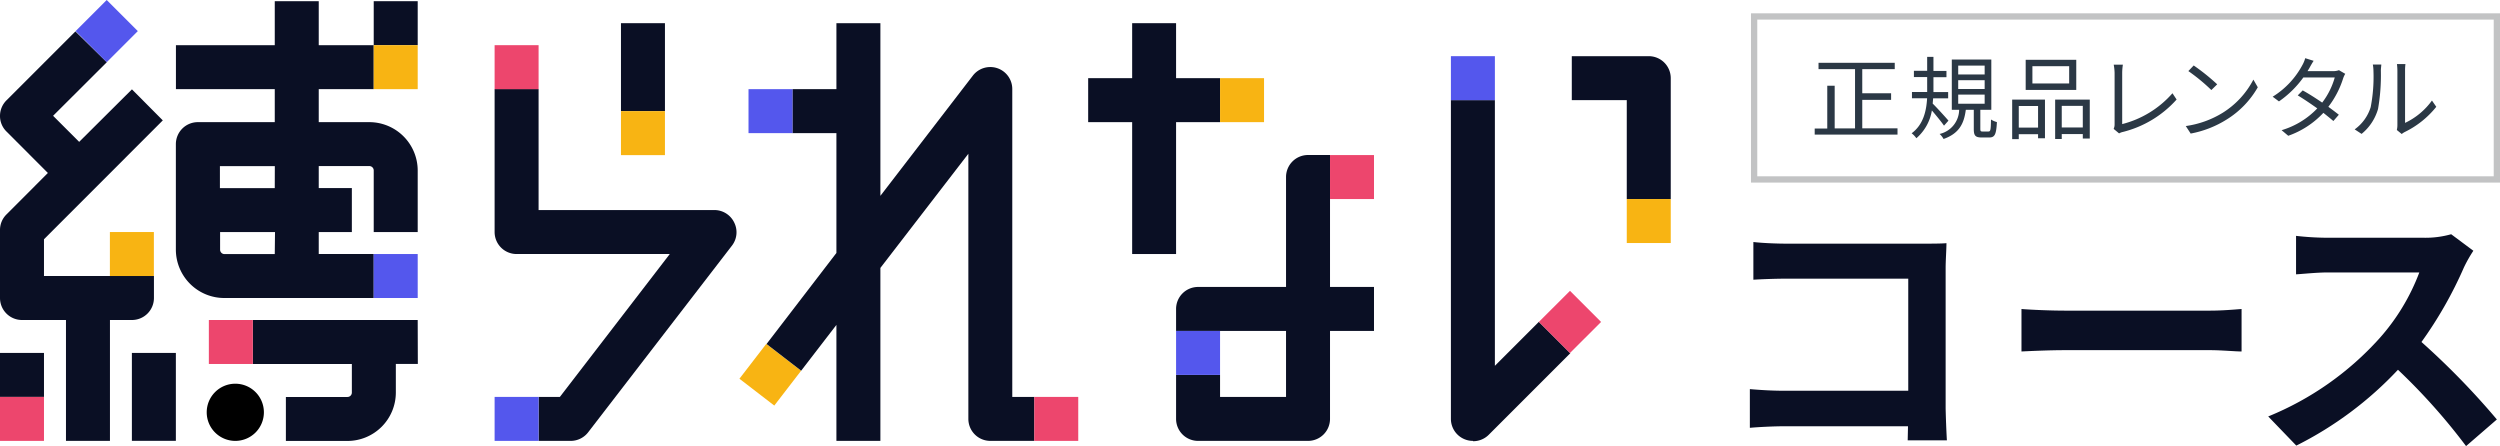 <svg xmlns="http://www.w3.org/2000/svg" width="397.89" height="71.02" viewBox="0 0 397.89 71.02"><defs><style>.cls-1,.cls-5{fill:#0a0f24;}.cls-2{fill:#5457ed;}.cls-3{fill:#ed466d;}.cls-4{fill:#f8b413;}.cls-5,.cls-6{fill-rule:evenodd;}.cls-6{fill:#2b3845;}.cls-7{fill:none;stroke:#c2c3c4;}</style></defs><g id="レイヤー_2" data-name="レイヤー 2"><g id="logo"><path class="cls-1" d="M211.68,45.67v-21h-3.5a3.5,3.5,0,0,0-3.5,3.5V45.67h-14a3.5,3.5,0,0,0-3.5,3.5v3.5h17.5v10.5h-10.5v-3.5h-7v7a3.5,3.5,0,0,0,3.5,3.5h17.5a3.5,3.5,0,0,0,3.5-3.5v-14h7v-7Z"/><rect class="cls-2" x="187.18" y="52.67" width="7" height="7"/><polygon class="cls-1" points="194.18 12.44 187.18 12.44 187.18 3.69 180.19 3.69 180.19 12.44 173.19 12.44 173.19 19.44 180.19 19.44 180.19 40.43 187.18 40.43 187.18 19.44 194.18 19.44 194.18 12.44"/><rect class="cls-3" x="211.68" y="24.68" width="7" height="7"/><rect class="cls-4" x="194.18" y="12.44" width="7" height="7"/><path class="cls-1" d="M90.84,70.17H85.72v-7h3.39L106.6,40.43H82.22a3.5,3.5,0,0,1-3.5-3.5V14.18h7V33.43h28a3.5,3.5,0,0,1,3.14,2,3.47,3.47,0,0,1-.37,3.67L93.61,68.8a3.51,3.51,0,0,1-2.77,1.37Z"/><rect class="cls-1" x="98.83" y="3.69" width="7" height="14"/><rect class="cls-2" x="78.72" y="63.17" width="7" height="7"/><rect class="cls-3" x="78.72" y="7.19" width="7" height="7"/><rect class="cls-4" x="98.83" y="17.69" width="7" height="7"/><rect class="cls-4" x="119.1" y="56.15" width="7" height="7" transform="translate(0.53 120.38) rotate(-52.4)"/><path class="cls-1" d="M234.42,70.17a3.45,3.45,0,0,1-1.34-.27,3.5,3.5,0,0,1-2.16-3.23V15.94h7V58.22l7-7,5,5-13,13a3.49,3.49,0,0,1-2.47,1Z"/><path class="cls-1" d="M265.91,31.68h-7V15.94h-8.75v-7h12.25a3.5,3.5,0,0,1,3.5,3.5Z"/><path class="cls-1" d="M161.11,63.17v-49a3.5,3.5,0,0,0-6.27-2.14L140.12,31.17V3.69h-7v10.5h-7v7h7V40.26L122,54.75,127.51,59l5.61-7.29V70.17h7V42.64l14-18.17v42.2a3.5,3.5,0,0,0,3.5,3.5h7v-7Z"/><rect class="cls-1" x="59.48" y="0.19" width="7" height="7"/><path class="cls-1" d="M66.48,50.93H40.24v7H56v4.55a.7.7,0,0,1-.7.7h-9.8v7h9.8a7.71,7.71,0,0,0,7.7-7.7V57.92h3.5Z"/><path class="cls-1" d="M58.78,19.44H50.73V14.19h8.75v-7H50.73v-7h-7v7H28v7H43.73v5.25H31.49a3.5,3.5,0,0,0-3.5,3.5V39.73a7.71,7.71,0,0,0,7.7,7.7H59.48v-7H50.73v-3.5H56v-7H50.73v-3.5h8.05a.7.7,0,0,1,.7.7v9.8h7v-9.8A7.71,7.71,0,0,0,58.78,19.44Zm-15.05,21h-8a.7.7,0,0,1-.7-.7v-2.8h8.74Zm0-10.5H35v-3.5h8.74Z"/><rect class="cls-1" y="56.17" width="7" height="7"/><rect class="cls-1" x="20.99" y="56.17" width="7" height="13.99"/><path class="cls-1" d="M17.49,43.93H7V38.08L25.91,19.16,21,14.22,12.6,22.58,8.45,18.43,17,9.9,12,5,1,16a3.5,3.5,0,0,0-1,2.48A3.46,3.46,0,0,0,1,20.9l6.62,6.63L1,34.16a3.46,3.46,0,0,0-1,2.47v10.8a3.5,3.5,0,0,0,3.5,3.5h7V70.17h7V50.93H21a3.5,3.5,0,0,0,3.5-3.5v-3.5h-7Z"/><path d="M42,65.62a4.55,4.55,0,1,1-4.55-4.55A4.55,4.55,0,0,1,42,65.62Z"/><rect class="cls-3" y="63.17" width="7" height="7"/><rect class="cls-3" x="33.24" y="50.93" width="7" height="7"/><rect class="cls-3" x="164.61" y="63.17" width="7" height="7"/><rect class="cls-4" x="17.49" y="36.93" width="7" height="7"/><rect class="cls-2" x="59.48" y="40.43" width="7" height="7"/><rect class="cls-2" x="230.92" y="8.94" width="7" height="7"/><rect class="cls-2" x="119.13" y="14.19" width="7" height="7"/><rect class="cls-4" x="59.48" y="7.19" width="7" height="7"/><rect class="cls-2" x="13.48" y="1.45" width="7" height="7" transform="translate(1.48 13.46) rotate(-45.01)"/><rect class="cls-3" x="246.36" y="47.72" width="7" height="7" transform="translate(36.95 191.66) rotate(-44.99)"/><rect class="cls-4" x="258.91" y="31.68" width="7" height="7"/><path class="cls-5" d="M385.39,54.43a120.71,120.71,0,0,1,12,12.33L392.49,71a96.24,96.24,0,0,0-10.84-12.15,57.27,57.27,0,0,1-16.18,12.07L361,66.28a48.31,48.31,0,0,0,17.64-12.36,33.44,33.44,0,0,0,6.41-10.56H370.5c-1.81,0-4.17.26-5.07.3V37.54a45.91,45.91,0,0,0,5.07.3h15.19a15.09,15.09,0,0,0,4.43-.56l3.53,2.63a21.71,21.71,0,0,0-1.51,2.67A64.38,64.38,0,0,1,385.39,54.43Zm-56.74,1.3c-2.45,0-5.33.13-6.92.21V49.18c1.55.13,4.69.26,6.92.26h23.11c2,0,3.91-.18,5-.26v6.76c-1,0-3.22-.21-5-.21ZM309.86,70.08h-6.24l.05-2.24H284.05c-1.68,0-4.13.12-5.55.25V61.93c1.5.13,3.44.26,5.37.26h19.84V44.35H284.39c-1.81,0-4.13.09-5.33.17v-6c1.59.18,3.82.26,5.29.26H306c1.25,0,3.06,0,3.79-.08,0,1-.13,2.71-.13,4V65C309.69,66.5,309.78,68.78,309.86,70.08Z"/><path class="cls-6" d="M387.06,16l.69,1a14.58,14.58,0,0,1-5,4,2.66,2.66,0,0,0-.5.33l-.78-.64a3.26,3.26,0,0,0,.09-.8V11.26a8.93,8.93,0,0,0-.07-1.06h1.35a7.72,7.72,0,0,0-.06,1.06v8.3A11.14,11.14,0,0,0,387.06,16Zm-8.59,1.37a7.92,7.92,0,0,1-2.61,3.94l-1.1-.72a6.81,6.81,0,0,0,2.55-3.54,25.46,25.46,0,0,0,.44-5.78,5.94,5.94,0,0,0-.1-1H379c0,.17-.07.61-.07,1A31.35,31.35,0,0,1,378.47,17.39Zm-7.9-.37c.61.44,1.2.89,1.67,1.26l-.87,1c-.44-.38-1-.83-1.59-1.3a14,14,0,0,1-5.59,3.65l-1.06-.89a12.89,12.89,0,0,0,5.68-3.47c-1.06-.75-2.17-1.5-3.11-2.07l.79-.79c1,.55,2.07,1.24,3.1,1.94a11.87,11.87,0,0,0,2-4h-5a16,16,0,0,1-3.88,3.81l-1-.75a13.23,13.23,0,0,0,4.71-5,4.92,4.92,0,0,0,.47-1.13l1.34.42c-.25.37-.52.86-.66,1.12l-.31.52h4a2.63,2.63,0,0,0,1-.15l1,.58a3.57,3.57,0,0,0-.35.77A14.66,14.66,0,0,1,370.57,17Zm-21.92,4.24-.77-1.18a15.22,15.22,0,0,0,5.86-2.1,13.65,13.65,0,0,0,4.9-5.29l.7,1.22A14.45,14.45,0,0,1,354.42,19,16.4,16.4,0,0,1,348.65,21.26Zm-.35-9.94.84-.88a33,33,0,0,1,3.74,3l-.93.91A29.58,29.58,0,0,0,348.3,11.32Zm-11.05,9.92-.85-.71a1.61,1.61,0,0,0,.15-.71V11.59a8.22,8.22,0,0,0-.14-1.3h1.46a8.75,8.75,0,0,0-.11,1.3v8.16a15.81,15.81,0,0,0,8-4.91l.66,1A17,17,0,0,1,337.87,21,2.11,2.11,0,0,0,337.25,21.24Zm-5.76.12h-3.35v.78h-1.05V15.85h5.51v6.2h-1.11Zm0-4.49h-3.35v3.44h3.35ZM322.4,9.52h8.05v4.79H322.4Zm1.07,3.76h5.85V10.54h-5.85Zm2,8.73h-1.1v-.65h-3.07v.78h-1.05V15.85h5.22Zm-1.1-5.14h-3.07v3.44h3.07Zm-8.84,4.06h.94c.33,0,.38-.22.41-1.91a3.31,3.31,0,0,0,.94.41c-.1,2-.35,2.45-1.23,2.45h-1.2c-1,0-1.25-.3-1.25-1.34V17.48h-1.27c-.28,2.18-1.05,3.76-3.54,4.64a3,3,0,0,0-.63-.8,4,4,0,0,0,3.11-3.84h-1.17v-8h6.29v8h-1.75v3.06C315.19,20.87,315.24,20.93,315.54,20.93Zm.34-10.49h-4.21v1.41h4.21Zm0,2.32h-4.21v1.41h4.21Zm0,3.75V15.06h-4.21v1.45ZM309.4,20c-.37-.55-1.26-1.64-1.93-2.42A7.42,7.42,0,0,1,305,22a3.72,3.72,0,0,0-.75-.79c1.88-1.38,2.35-3.6,2.46-5.57H304.3v-1h2.42V12.27h-2.11v-1h2.11V9.05h1v2.24h2.07v1h-2.07v2.36h2.34v1h-2.39l-.07.84c.62.59,2.16,2.3,2.51,2.71Zm-20.58.46h2V13.65H292v6.79h3.24V11h-5.81V10h12.13V11h-5.17v3.84h4.59v1.05h-4.59v4.53H302v1H288.82Z"/><path class="cls-7" d="M279.18,2.62H397.39V28.56H279.18Z"/></g></g></svg>